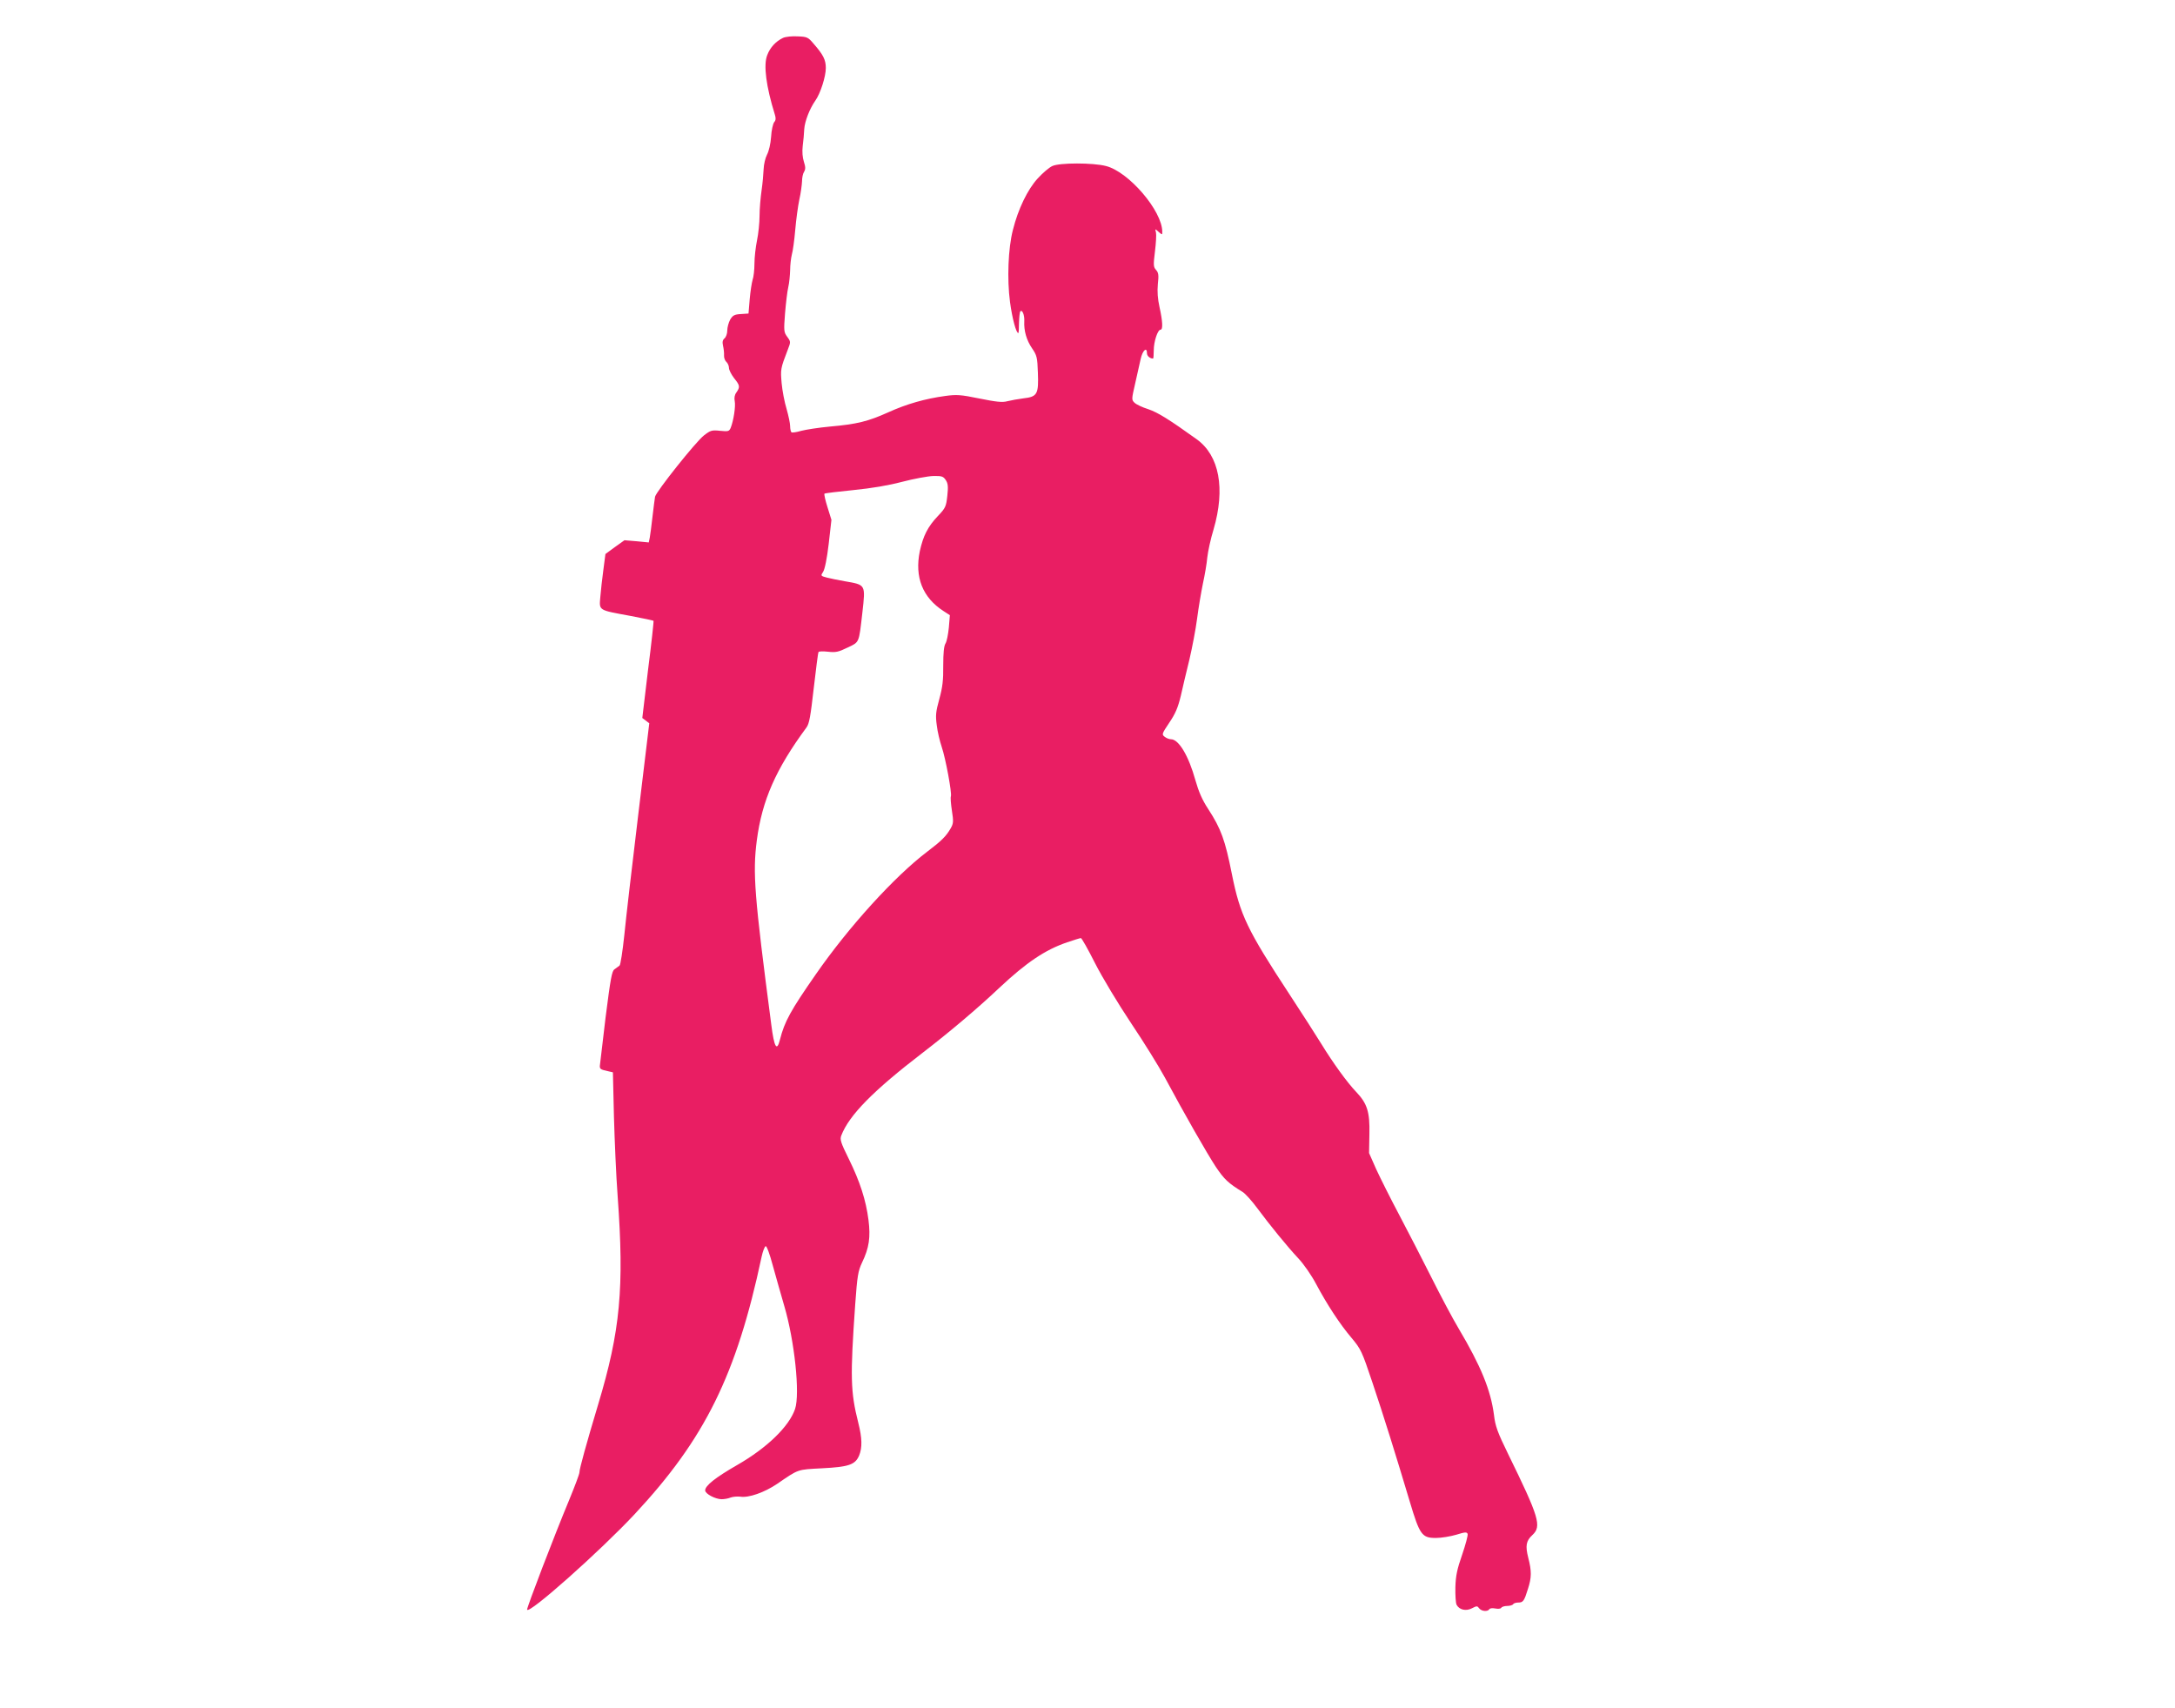 <?xml version="1.0" standalone="no"?>
<!DOCTYPE svg PUBLIC "-//W3C//DTD SVG 20010904//EN"
 "http://www.w3.org/TR/2001/REC-SVG-20010904/DTD/svg10.dtd">
<svg version="1.0" xmlns="http://www.w3.org/2000/svg"
 width="1280pt" height="1005pt" viewBox="0 0 1280 1005"
 preserveAspectRatio="xMidYMid meet">
<g transform="translate(0,1005) scale(0.1,-0.1)"
fill="#e91e63" stroke="none">
<path d="M4608 9827 c-42 -20 -76 -56 -93 -102 -23 -58 -6 -185 45 -349 7 -22
6 -34 -4 -45 -7 -9 -16 -48 -18 -86 -3 -42 -13 -84 -24 -105 -10 -19 -19 -57
-20 -85 -1 -27 -6 -84 -12 -125 -6 -41 -12 -109 -12 -150 0 -41 -7 -107 -15
-145 -8 -39 -15 -100 -15 -136 0 -36 -5 -80 -11 -96 -5 -17 -13 -68 -17 -114
l-7 -84 -45 -3 c-38 -2 -48 -8 -63 -33 -9 -17 -17 -45 -17 -64 0 -18 -7 -38
-16 -46 -11 -9 -14 -21 -9 -43 4 -17 7 -43 6 -57 -1 -15 6 -32 14 -39 8 -7 15
-23 15 -35 0 -12 14 -39 30 -60 35 -43 36 -52 14 -84 -11 -14 -14 -33 -10 -52
6 -30 -7 -115 -24 -157 -9 -20 -14 -22 -62 -17 -49 5 -56 3 -95 -27 -49 -38
-281 -330 -288 -361 -2 -12 -9 -65 -15 -117 -6 -52 -13 -108 -16 -123 l-6 -29
-71 7 -72 6 -56 -40 -56 -41 -12 -92 c-7 -51 -15 -123 -18 -160 -7 -82 -14
-77 176 -112 73 -14 135 -27 137 -29 2 -1 -12 -131 -32 -287 l-34 -285 20 -15
21 -16 -65 -539 c-36 -297 -73 -616 -82 -709 -10 -93 -22 -173 -28 -178 -6 -5
-19 -14 -30 -22 -15 -10 -23 -54 -52 -282 -18 -148 -33 -277 -34 -287 0 -18 5
-21 51 -31 l26 -6 6 -257 c4 -142 13 -355 22 -473 39 -538 16 -790 -115 -1225
-69 -230 -110 -378 -110 -399 0 -10 -27 -81 -59 -159 -90 -216 -252 -639 -249
-649 10 -29 429 344 632 561 415 445 600 820 748 1515 7 33 18 61 24 63 6 2
24 -46 42 -114 18 -65 48 -171 67 -236 61 -206 94 -519 64 -608 -35 -103 -165
-229 -341 -330 -127 -73 -188 -121 -188 -149 0 -20 58 -51 96 -52 16 0 40 4
54 10 14 5 39 7 57 5 49 -8 142 25 216 75 130 89 117 84 265 92 157 8 195 21
218 75 19 47 18 102 -5 193 -46 182 -48 270 -18 697 12 168 17 196 40 245 42
87 51 149 38 252 -15 116 -50 225 -116 359 -47 95 -53 114 -44 137 46 120 188
264 480 488 156 120 322 260 451 382 159 149 269 223 398 267 41 14 77 25 81
25 5 0 42 -66 83 -147 42 -83 136 -239 212 -353 76 -113 165 -257 199 -320
117 -218 247 -445 300 -526 50 -74 73 -96 158 -148 15 -9 54 -52 85 -94 78
-105 176 -225 243 -297 32 -34 77 -99 104 -150 65 -122 141 -238 210 -319 54
-65 60 -77 121 -259 67 -199 138 -427 220 -701 59 -198 72 -216 154 -216 32 0
86 9 120 19 52 16 62 17 67 5 3 -8 -12 -63 -32 -122 -30 -86 -38 -124 -40
-192 -1 -47 2 -93 7 -103 16 -30 55 -39 90 -21 29 15 32 15 43 0 14 -18 50
-21 60 -5 4 6 19 7 35 4 16 -3 31 -2 35 4 3 6 19 11 35 11 16 0 32 5 35 10 3
6 17 10 30 10 29 0 35 9 57 80 22 68 22 105 2 183 -18 71 -13 100 24 134 56
52 40 104 -143 478 -62 127 -75 162 -83 230 -19 145 -77 287 -207 506 -36 60
-108 196 -161 302 -53 105 -138 271 -189 367 -51 96 -112 218 -136 270 l-42
95 2 112 c3 130 -13 180 -78 248 -52 54 -138 173 -204 281 -30 49 -115 181
-189 294 -248 378 -290 466 -338 705 -40 202 -64 268 -140 385 -35 53 -56 102
-75 169 -40 144 -98 241 -144 241 -10 0 -26 6 -36 14 -19 14 -18 17 26 83 36
53 51 88 68 158 11 50 34 146 51 215 16 69 37 177 45 240 8 63 24 156 34 205
11 50 23 119 26 155 4 36 20 110 37 165 70 240 34 434 -99 530 -163 117 -229
158 -285 177 -35 11 -71 28 -81 38 -18 17 -18 20 3 111 12 52 27 118 33 147
11 50 37 74 37 33 0 -16 18 -31 36 -31 2 0 4 22 4 49 0 51 23 121 40 121 15 0
12 51 -6 132 -11 50 -14 91 -10 136 6 53 4 68 -11 84 -15 17 -16 28 -6 108 6
49 9 99 6 112 -6 23 -6 23 15 4 22 -19 22 -19 22 0 0 123 -197 353 -331 387
-76 20 -274 20 -316 0 -18 -8 -57 -41 -86 -73 -59 -64 -115 -179 -146 -303
-28 -108 -35 -290 -17 -424 13 -97 36 -183 49 -183 2 0 4 27 4 61 1 33 4 63 8
67 11 12 25 -22 23 -58 -3 -56 13 -112 46 -160 28 -41 31 -53 34 -142 5 -127
-3 -143 -85 -152 -32 -4 -75 -12 -95 -17 -29 -8 -65 -4 -164 16 -112 23 -135
24 -201 15 -118 -16 -227 -47 -335 -96 -120 -54 -185 -70 -343 -84 -66 -6
-142 -18 -169 -25 -27 -8 -53 -12 -58 -9 -4 3 -8 19 -8 36 0 17 -10 63 -21
102 -12 39 -25 107 -29 151 -7 82 -7 85 36 197 18 46 18 47 -3 76 -20 27 -21
35 -13 138 5 60 13 129 19 154 6 25 10 70 11 100 0 30 5 72 10 92 6 20 15 86
20 145 5 59 16 140 24 178 9 39 15 87 16 108 0 20 5 46 12 56 9 15 9 28 -1 59
-8 25 -11 58 -7 93 4 30 8 74 9 99 3 46 32 121 66 169 29 41 61 140 61 191 0
48 -15 78 -73 144 -31 37 -38 40 -93 42 -33 2 -71 -2 -86 -9z m958 -2602 c13
-20 15 -38 9 -93 -7 -62 -10 -71 -55 -118 -60 -63 -87 -117 -107 -208 -31
-152 16 -272 140 -352 l37 -24 -6 -73 c-4 -39 -12 -82 -20 -94 -9 -15 -13 -55
-13 -130 1 -85 -4 -127 -23 -196 -21 -76 -23 -97 -15 -155 4 -37 18 -94 29
-127 23 -67 61 -273 54 -291 -3 -7 0 -45 6 -84 10 -64 9 -76 -7 -104 -27 -47
-53 -73 -140 -139 -191 -145 -460 -441 -653 -719 -149 -214 -185 -279 -212
-386 -18 -72 -34 -46 -51 89 -100 762 -110 892 -85 1085 31 235 112 419 292
663 17 23 24 66 43 232 13 112 25 208 28 212 3 5 28 5 56 2 45 -5 61 -2 114
24 72 34 67 24 88 205 19 169 21 164 -105 186 -36 6 -82 16 -103 21 -38 10
-38 11 -23 34 10 15 23 79 33 165 l16 141 -23 74 c-13 41 -21 77 -18 80 3 3
79 12 169 21 110 11 205 27 289 49 69 18 151 33 182 34 51 1 59 -2 74 -24z"/>
</g>
</svg>
